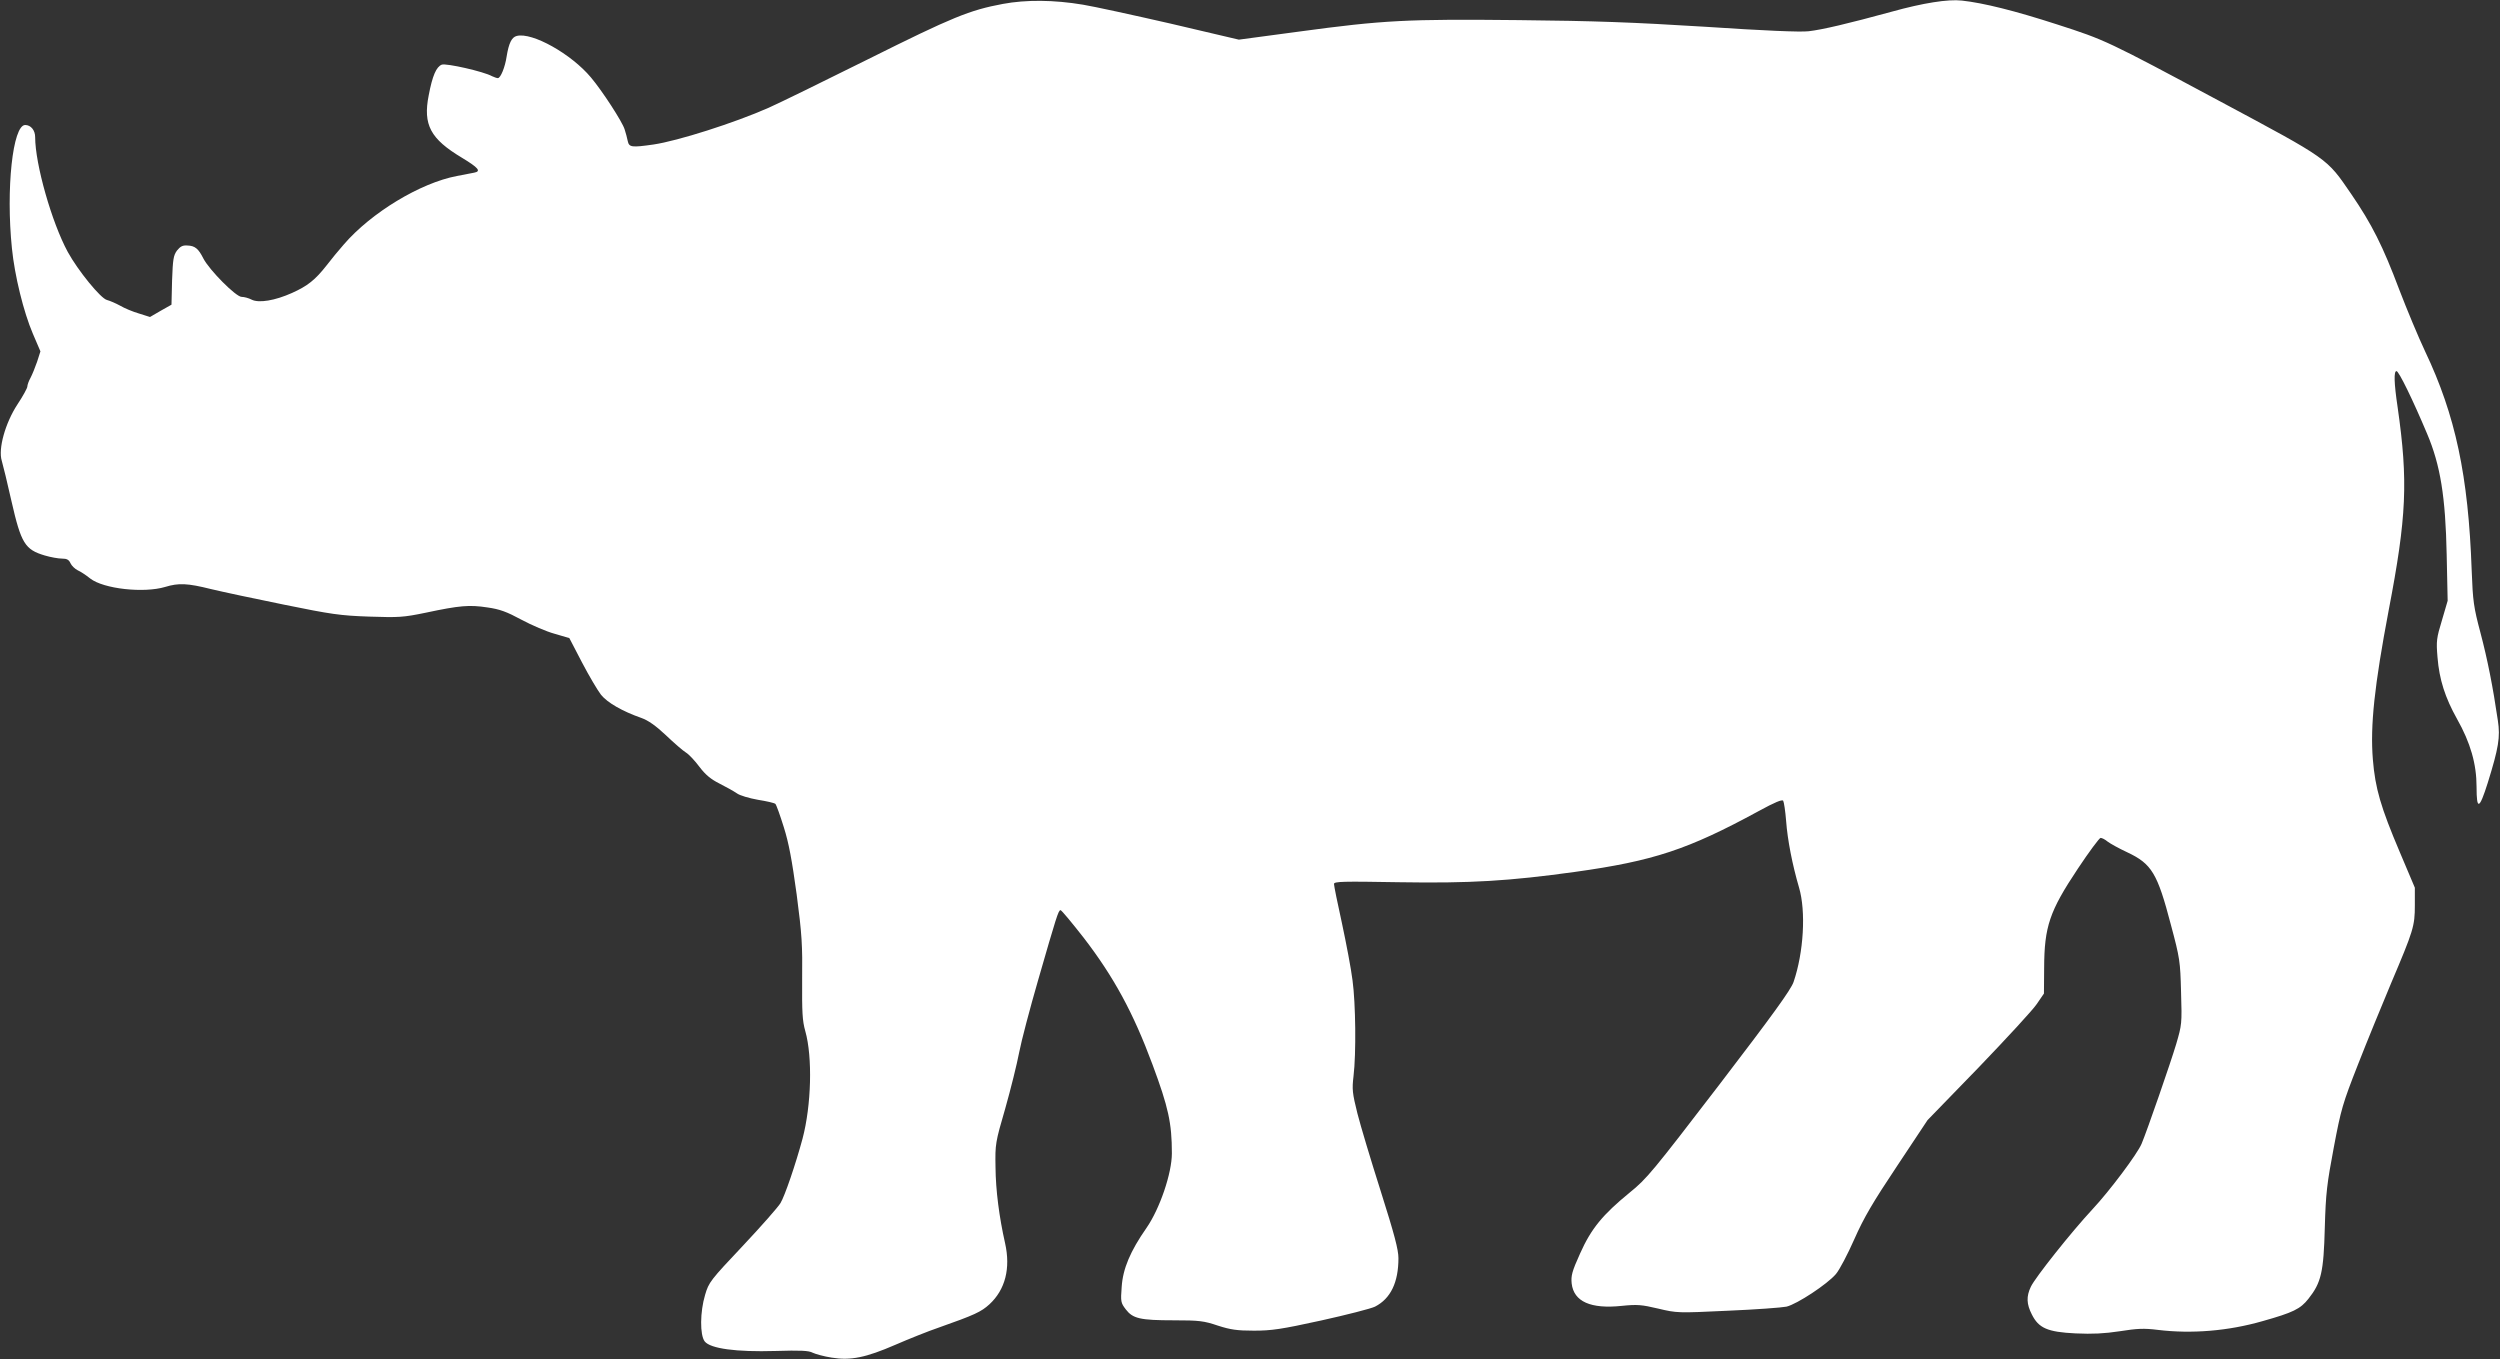 <?xml version="1.0" standalone="no"?>
<!DOCTYPE svg PUBLIC "-//W3C//DTD SVG 20010904//EN"
 "http://www.w3.org/TR/2001/REC-SVG-20010904/DTD/svg10.dtd">
<svg version="1.0" xmlns="http://www.w3.org/2000/svg"
 width="1280pt" height="696pt" viewBox="0 0 1280 696"
 preserveAspectRatio="xMidYMid meet">
<rect x="0" y="0" width="1280" height="696" fill="#333333" stroke="none"/>
<g transform="translate(0,696) scale(0.1,-0.1)"
fill="#ffffff" stroke="none">
<path d="M5135 6940 c-171 -32 -257 -67 -690 -283 -231 -115 -460 -227 -510
-249 -174 -77 -466 -170 -590 -188 -112 -16 -124 -14 -131 18 -3 15 -10 42
-16 60 -12 39 -114 196 -172 265 -101 121 -301 233 -380 213 -26 -6 -41 -37
-52 -105 -8 -55 -31 -111 -45 -111 -6 0 -19 5 -30 10 -43 24 -234 67 -257 59
-28 -11 -48 -56 -67 -157 -30 -151 9 -223 169 -319 86 -52 101 -70 64 -77 -13
-2 -52 -10 -88 -17 -187 -35 -440 -188 -580 -351 -25 -28 -65 -77 -88 -107
-58 -74 -97 -105 -177 -141 -87 -39 -170 -53 -207 -34 -15 8 -38 14 -51 14
-29 0 -165 137 -196 197 -25 50 -43 65 -82 66 -24 2 -36 -5 -53 -26 -18 -25
-21 -44 -25 -153 l-3 -124 -55 -31 -55 -32 -57 18 c-31 9 -74 27 -96 40 -22
12 -52 25 -67 29 -32 7 -149 151 -201 246 -82 151 -167 450 -167 588 0 35 -22
62 -51 62 -64 0 -99 -328 -68 -631 14 -141 60 -327 107 -437 l39 -91 -17 -53
c-10 -29 -25 -66 -34 -83 -9 -16 -16 -36 -16 -44 0 -8 -23 -50 -51 -92 -62
-95 -99 -227 -80 -288 6 -20 29 -114 50 -208 49 -215 69 -247 170 -277 30 -9
70 -16 88 -16 26 0 36 -6 44 -24 6 -13 23 -29 37 -36 14 -6 43 -25 64 -42 68
-53 274 -76 384 -43 69 21 114 19 234 -11 58 -14 227 -50 375 -80 240 -49 288
-56 435 -61 152 -5 174 -4 290 20 174 37 223 41 315 27 64 -9 99 -22 175 -63
52 -28 129 -61 170 -72 l75 -22 65 -125 c36 -69 80 -143 97 -165 33 -41 110
-85 207 -119 34 -12 73 -39 125 -88 42 -40 88 -80 103 -89 15 -9 46 -42 69
-73 31 -41 59 -64 103 -86 34 -17 73 -39 89 -50 15 -11 63 -25 108 -33 44 -7
84 -16 89 -21 5 -5 24 -58 43 -119 26 -82 42 -170 66 -345 27 -205 30 -261 28
-435 -1 -167 1 -211 16 -264 38 -134 31 -381 -14 -551 -35 -130 -91 -294 -113
-330 -11 -19 -98 -118 -193 -219 -166 -176 -174 -186 -193 -251 -26 -87 -27
-205 -2 -238 29 -37 162 -55 362 -49 128 4 171 2 191 -9 15 -7 58 -19 97 -25
97 -16 175 0 327 66 69 30 169 70 222 88 184 65 216 80 259 119 81 75 109 184
80 313 -30 133 -48 270 -49 390 -2 117 -1 125 50 300 28 99 60 228 71 286 11
58 55 225 97 370 94 326 104 359 115 359 5 0 58 -64 119 -142 153 -199 253
-382 352 -649 81 -218 99 -299 99 -454 0 -102 -62 -284 -130 -382 -83 -119
-121 -209 -127 -302 -6 -76 -4 -82 21 -115 36 -47 73 -56 246 -56 129 0 154
-3 225 -27 65 -21 99 -26 185 -26 90 0 139 7 344 52 131 29 256 61 276 71 80
41 120 124 120 248 0 44 -21 123 -90 341 -50 157 -104 337 -120 400 -26 104
-28 124 -20 191 14 115 11 373 -5 490 -7 58 -32 189 -54 292 -23 103 -41 194
-41 202 0 13 44 14 333 9 366 -6 562 6 902 53 401 56 577 114 939 311 84 46
121 61 126 53 4 -7 11 -53 15 -104 7 -96 32 -224 66 -340 36 -122 24 -332 -28
-484 -14 -40 -105 -166 -382 -528 -339 -442 -370 -480 -457 -550 -138 -113
-197 -184 -254 -312 -42 -93 -47 -114 -43 -154 11 -92 97 -131 257 -114 79 8
101 6 186 -14 96 -23 101 -23 355 -11 142 6 278 16 302 21 54 13 209 115 253
167 18 21 60 101 94 178 49 111 95 189 219 375 l156 235 262 270 c143 149 277
294 297 324 l37 54 1 131 c1 212 27 290 173 509 57 86 110 157 116 157 7 0 23
-8 36 -19 13 -10 58 -35 101 -55 125 -59 154 -107 223 -371 46 -172 48 -187
52 -345 5 -161 4 -167 -25 -266 -28 -94 -148 -441 -177 -510 -21 -51 -164
-242 -252 -336 -107 -115 -293 -349 -315 -396 -24 -50 -22 -89 5 -142 35 -70
80 -90 224 -97 87 -4 147 -1 226 11 89 14 123 16 195 7 172 -21 360 -6 537 45
156 44 193 62 234 114 66 83 78 137 84 365 5 177 11 224 46 410 37 196 45 224
124 425 46 118 123 305 169 415 115 271 122 293 122 400 l0 90 -77 182 c-98
231 -126 327 -138 475 -14 173 8 377 81 763 92 479 100 661 46 1039 -19 127
-20 186 -6 186 12 0 84 -148 156 -319 69 -162 95 -325 101 -621 l5 -236 -29
-99 c-28 -92 -30 -107 -23 -190 9 -114 39 -207 100 -316 69 -122 100 -231 100
-348 0 -121 14 -116 57 20 56 180 65 235 52 320 -25 171 -53 313 -89 449 -35
132 -39 161 -45 320 -17 484 -83 794 -238 1120 -35 74 -94 216 -132 315 -85
226 -141 337 -247 492 -127 185 -111 174 -673 475 -579 310 -585 313 -833 393
-216 70 -377 110 -487 122 -71 8 -198 -12 -360 -57 -223 -61 -355 -92 -425
-100 -42 -5 -231 3 -530 23 -372 23 -563 30 -955 34 -570 6 -691 0 -1126 -59
l-306 -41 -349 82 c-192 44 -394 88 -449 97 -149 25 -292 26 -410 4z"/>
</g>
</svg>
